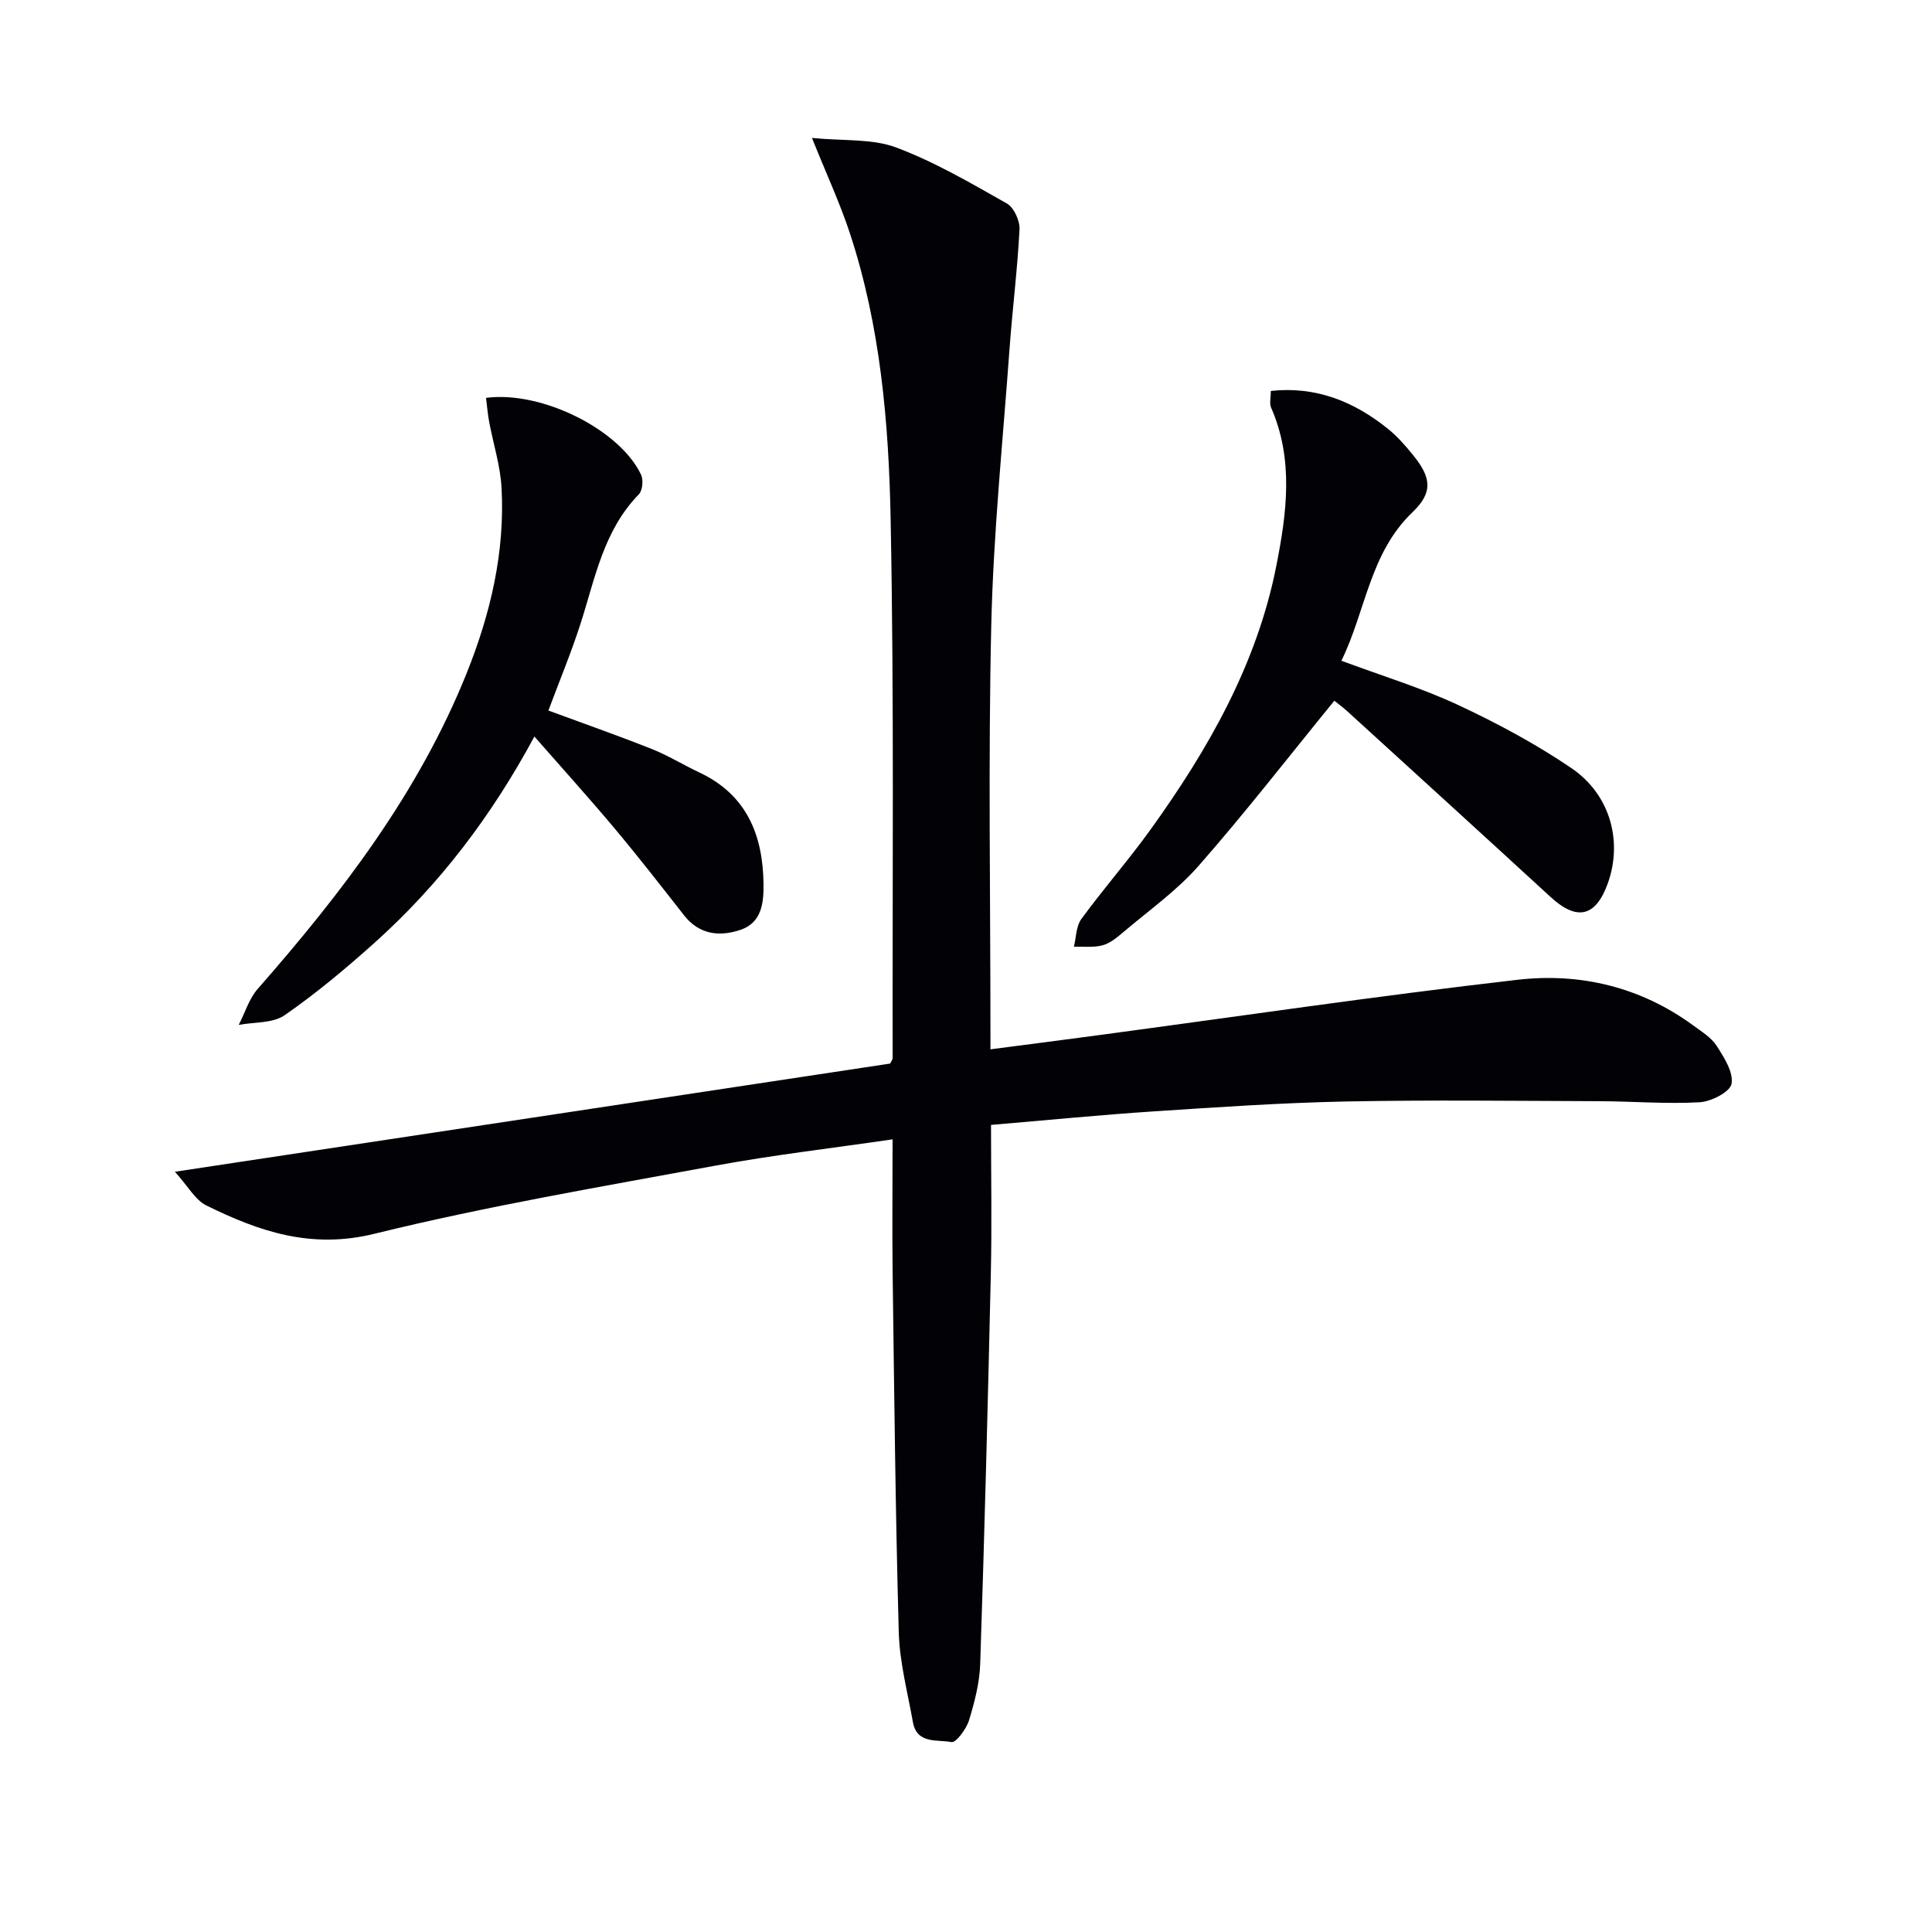 <svg enable-background="new 0 0 400 400" viewBox="0 0 400 400" xmlns="http://www.w3.org/2000/svg"><path d="m184.8 235.89c-12.66 1.85-24.71 3.24-36.6 5.43-23.64 4.37-47.4 8.39-70.73 14.13-13.06 3.21-23.82-.49-34.74-5.87-2.32-1.14-3.8-3.98-6.52-6.98 50.59-7.65 99.41-15.04 148.09-22.4.25-.53.51-.82.51-1.11-.06-37.15.31-74.3-.41-111.44-.38-20.07-2.11-40.19-8.48-59.48-2.01-6.09-4.73-11.94-7.81-19.61 6.65.65 12.48.12 17.42 1.97 7.98 2.99 15.47 7.38 22.93 11.6 1.46.83 2.71 3.56 2.62 5.35-.42 8.27-1.47 16.51-2.07 24.78-1.38 19.06-3.34 38.11-3.78 57.19-.64 27.97-.17 55.98-.17 83.97v3.83c7.54-.98 14.67-1.89 21.8-2.85 29.11-3.9 58.18-8.2 87.36-11.55 12.97-1.49 25.49 1.5 36.35 9.46 1.74 1.28 3.74 2.5 4.86 4.24 1.53 2.39 3.49 5.46 3.07 7.84-.3 1.67-4.21 3.69-6.6 3.82-6.92.39-13.9-.2-20.85-.22-17.45-.06-34.91-.28-52.36.06-13.29.27-26.57 1.17-39.84 2.05-11.09.73-22.17 1.83-33.67 2.8 0 10.54.19 20.66-.04 30.78-.61 26.94-1.31 53.88-2.2 80.81-.13 3.93-1.16 7.91-2.32 11.7-.55 1.79-2.71 4.67-3.62 4.49-2.88-.57-7.17.48-7.99-4.12-1.1-6.2-2.76-12.41-2.93-18.65-.69-24.79-.94-49.59-1.27-74.38-.11-8.96-.01-17.93-.01-27.64z" fill="#010106"/><path d="m100.63 82.37c11.63-1.5 27.71 6.64 32.09 15.9.51 1.08.32 3.28-.45 4.07-7.36 7.53-9.07 17.5-12.12 26.92-1.93 5.97-4.35 11.78-6.61 17.85 7.19 2.65 14.35 5.16 21.4 7.96 3.38 1.34 6.51 3.29 9.81 4.84 9.83 4.61 13.2 12.92 13.33 23.11.05 3.98-.4 8.01-4.76 9.49-4.31 1.46-8.53 1.03-11.69-3-4.72-6.02-9.42-12.07-14.33-17.93-5.3-6.32-10.84-12.45-16.66-19.09-8.95 16.61-19.73 30.71-33.09 42.7-5.94 5.32-12.09 10.48-18.64 15.01-2.45 1.69-6.28 1.39-9.48 1.99 1.29-2.5 2.13-5.39 3.92-7.44 17.4-19.84 33.34-40.64 43.27-65.38 4.93-12.29 7.95-25.05 7.22-38.38-.25-4.56-1.7-9.05-2.55-13.59-.31-1.58-.43-3.19-.66-5.03z" fill="#010106"/><path d="m276.26 145.08c-9.53 11.68-18.48 23.22-28.09 34.17-4.57 5.2-10.39 9.31-15.72 13.84-1.26 1.07-2.67 2.23-4.2 2.63-1.87.49-3.93.23-5.91.29.48-1.94.45-4.25 1.54-5.74 4.62-6.31 9.79-12.21 14.36-18.56 11.93-16.59 21.98-34.19 26-54.51 2.16-10.93 3.66-22.02-1.08-32.83-.36-.83-.05-1.96-.05-3.43 9.34-1.01 17.23 2.18 24.28 7.87 1.92 1.55 3.6 3.47 5.16 5.4 3.76 4.62 4.21 7.7-.09 11.82-8.9 8.51-9.67 20.44-14.74 30.77 8.44 3.14 16.56 5.61 24.17 9.16 8.1 3.78 16.08 8.06 23.45 13.07 8.11 5.51 10.64 15.23 7.53 23.88-2.5 6.94-6.39 7.81-11.83 2.81-13.97-12.84-28.01-25.62-42.03-38.4-1.1-1-2.31-1.88-2.75-2.24z" fill="#010106"/></svg>